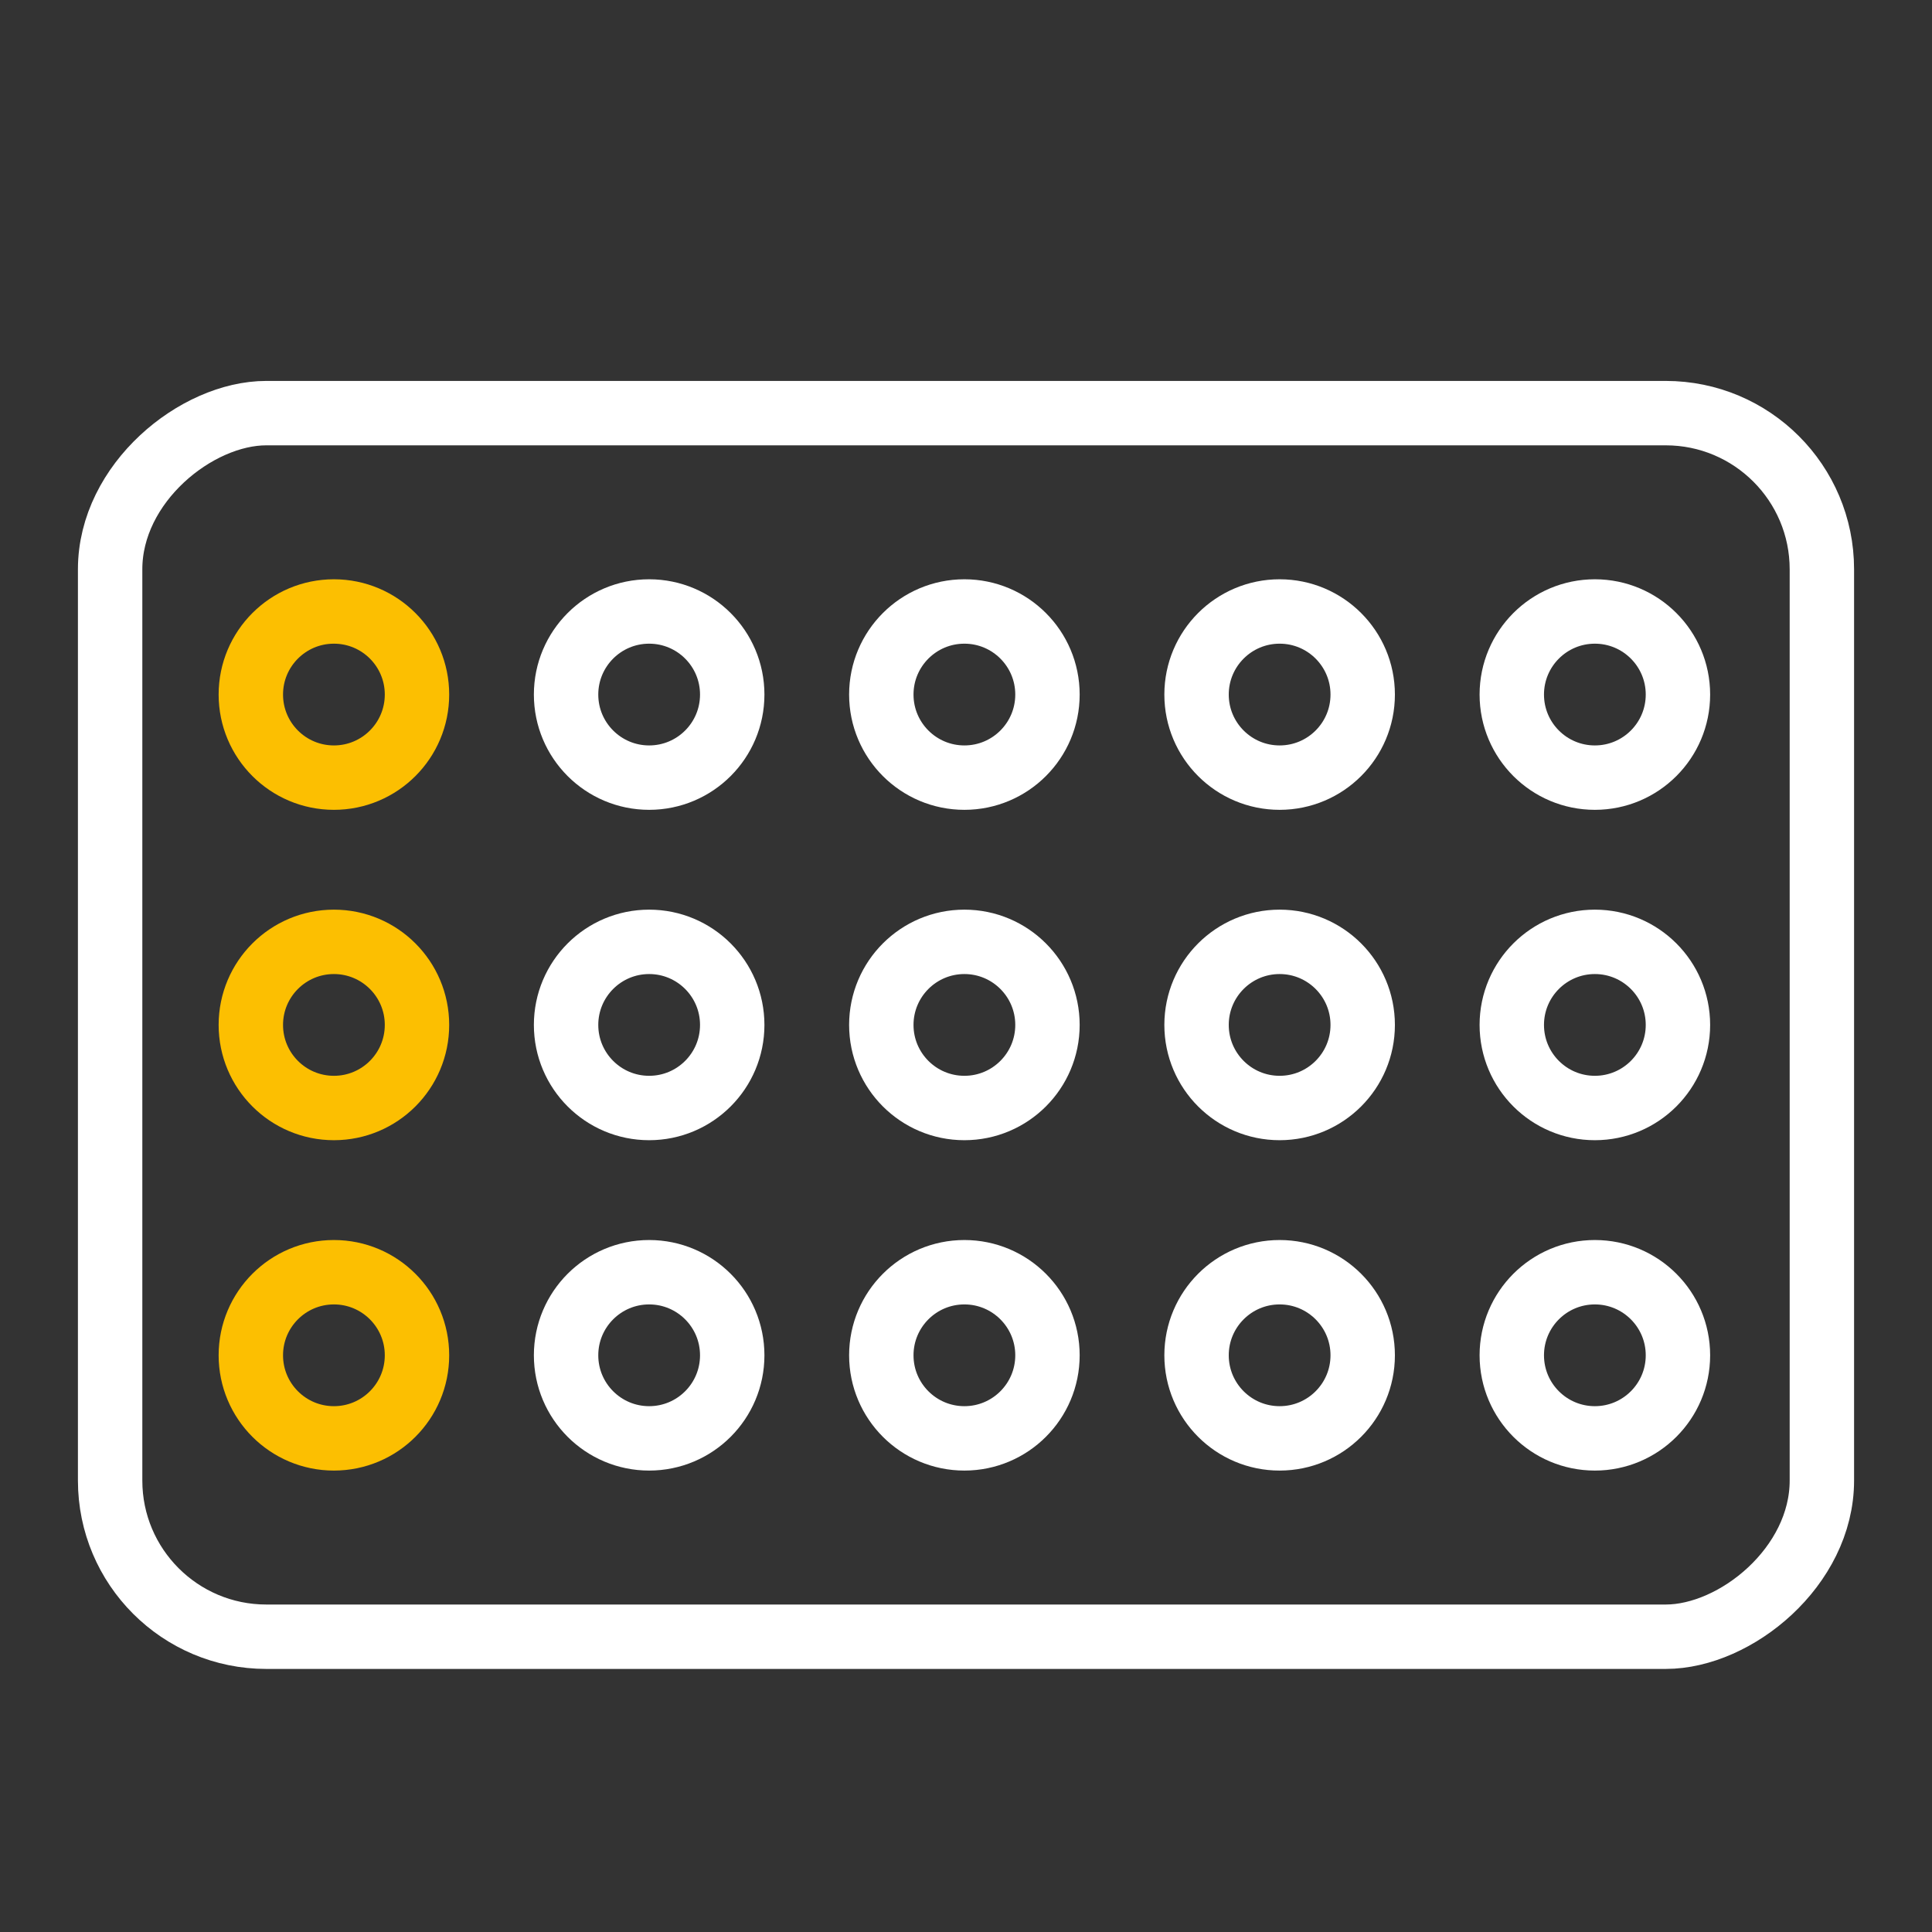 <svg id="Layer_4" data-name="Layer 4" xmlns="http://www.w3.org/2000/svg" viewBox="0 0 60 60"><rect x="0" y="0" width="60" height="60" fill="#333333" stroke="none"/><defs><style>.cls-1,.cls-2{fill:none;stroke-linecap:round;stroke-linejoin:round;stroke-width:2px;}.cls-1{stroke:#fff;}.cls-2{stroke:#fcbf01;}</style></defs><title>lab-developed-test-solution-white</title><rect class="cls-1" x="11" y="5.25" width="38" height="53.16" rx="4.85" transform="translate(61.83 1.83) rotate(90)"/><circle class="cls-1" cx="49.53" cy="42.09" r="2.58"/><circle class="cls-1" cx="49.53" cy="31.83" r="2.58"/><circle class="cls-1" cx="49.53" cy="21.57" r="2.58"/><circle class="cls-1" cx="39.74" cy="42.09" r="2.58"/><circle class="cls-1" cx="39.74" cy="31.83" r="2.58"/><circle class="cls-1" cx="39.74" cy="21.57" r="2.58"/><circle class="cls-1" cx="29.95" cy="42.09" r="2.58"/><circle class="cls-1" cx="29.95" cy="31.83" r="2.58"/><circle class="cls-1" cx="29.95" cy="21.57" r="2.58"/><circle class="cls-1" cx="20.16" cy="42.09" r="2.58"/><circle class="cls-1" cx="20.16" cy="31.83" r="2.58"/><circle class="cls-1" cx="20.16" cy="21.57" r="2.58"/><circle class="cls-2" cx="10.37" cy="42.09" r="2.58"/><circle class="cls-2" cx="10.37" cy="31.83" r="2.58"/><circle class="cls-2" cx="10.37" cy="21.57" r="2.58"/></svg>